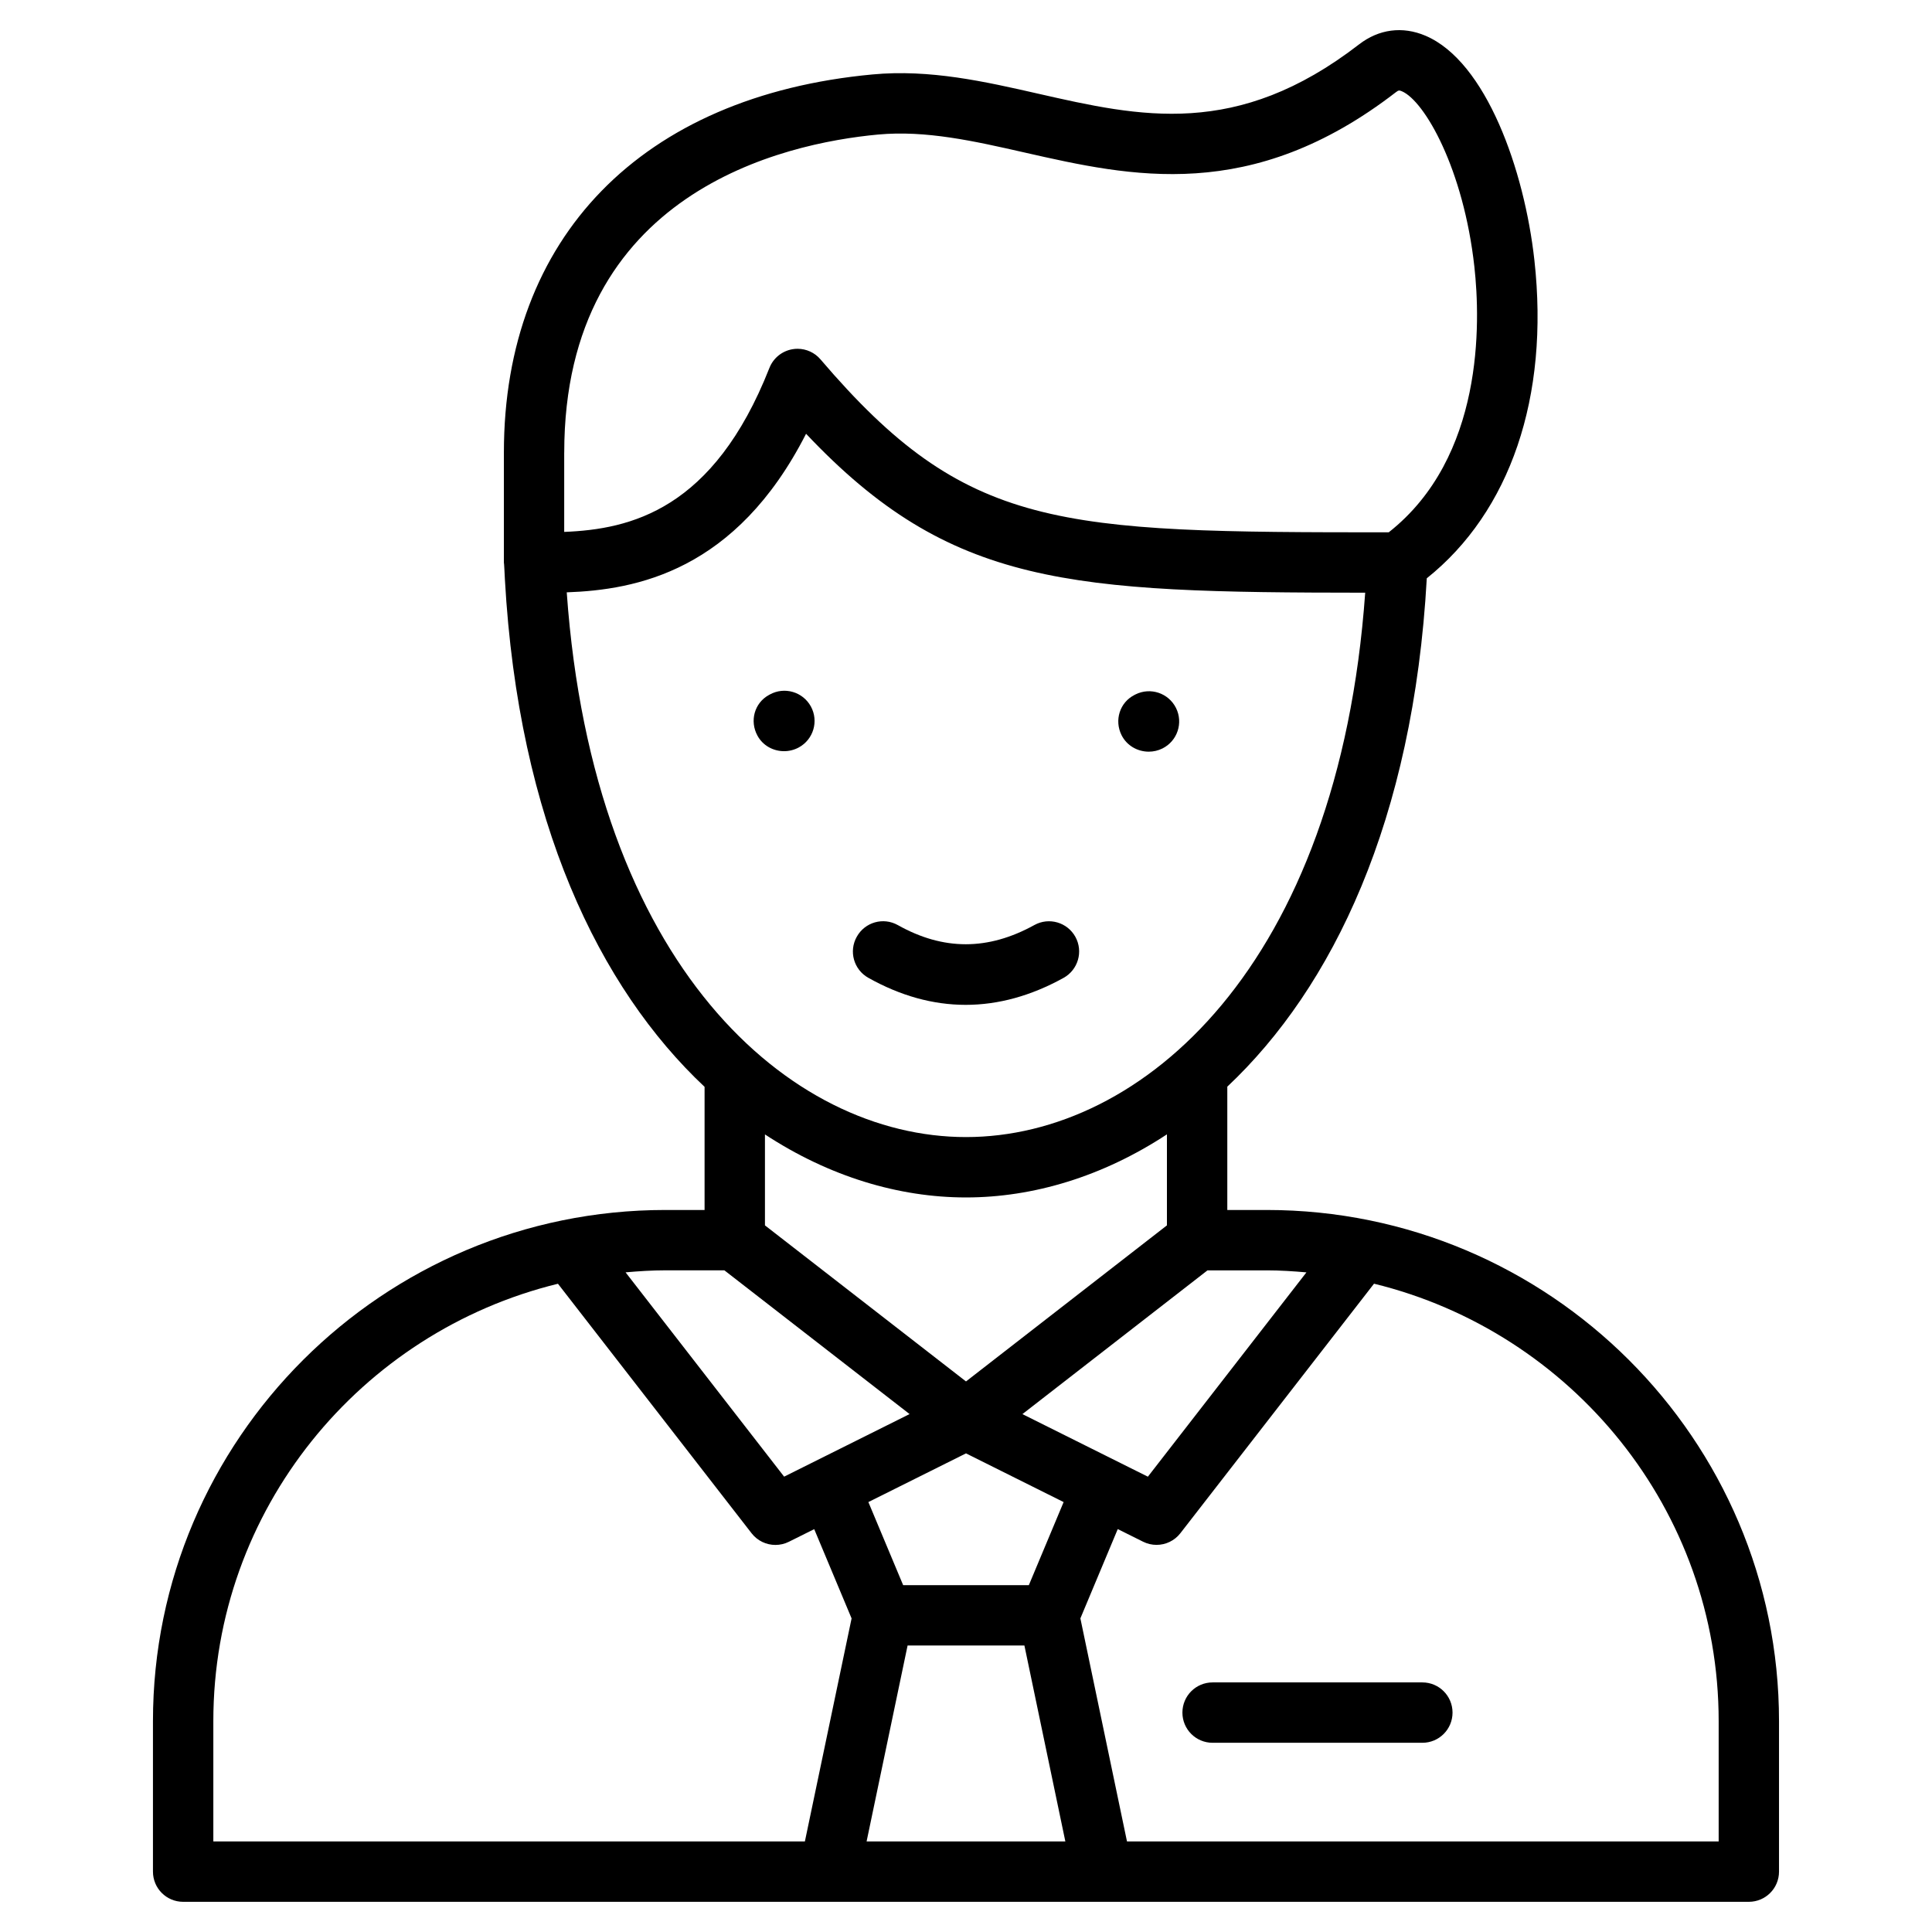 <?xml version="1.0" encoding="UTF-8"?> <!-- Generator: Adobe Illustrator 21.0.2, SVG Export Plug-In . SVG Version: 6.00 Build 0) --> <svg xmlns="http://www.w3.org/2000/svg" xmlns:xlink="http://www.w3.org/1999/xlink" version="1.1" x="0px" y="0px" viewBox="0 0 64 64" style="enable-background:new 0 0 64 64;" xml:space="preserve"> <g id="_x33_0._family_car"> </g> <g id="_x32_9._education"> </g> <g id="_x32_8._ancestry"> </g> <g id="_x32_7._grave"> </g> <g id="_x32_6._naad"> </g> <g id="_x32_5._baby_pacifier"> </g> <g id="_x32_4._cooking"> </g> <g id="_x32_3._fish_tank"> </g> <g id="_x32_2._home"> </g> <g id="_x32_1._tv"> </g> <g id="_x32_0._save"> </g> <g id="_x31_9._fireplace"> </g> <g id="_x31_8._mug"> </g> <g id="_x31_7._mother"> </g> <g id="_x31_6._father"> <g> <path d="M41.96,40.082h-1.304v-4.085c3.485-3.28,6.161-8.813,6.608-16.84c2.759-2.204,4.066-6.001,3.565-10.536 C50.5,5.637,49.23,2.036,47.219,1.183c-0.76-0.323-1.543-0.22-2.202,0.29c-4.047,3.125-7.245,2.399-10.629,1.63 c-1.762-0.401-3.585-0.815-5.485-0.637c-7.646,0.713-12.211,5.395-12.211,12.524v3.645 c0.008,0.014,0.024,0.384,0.033,0.553c0.45,8.018,3.129,13.541,6.615,16.815v4.079H22.04 c-9.358,0-16.973,7.596-16.973,16.932V62c0,0.553,0.447,1,1,1h51.865c0.553,0,1-0.447,1-1v-4.986 C58.933,47.678,51.318,40.082,41.96,40.082z M56.933,57.014V61H37.333l-1.544-7.389l1.238-2.958l0.839,0.418 c0.143,0.071,0.295,0.105,0.446,0.105c0.301,0,0.596-0.136,0.79-0.387l6.414-8.265 C52.058,44.124,56.933,50.004,56.933,57.014z M32,48.145l3.234,1.613l-1.152,2.752H29.918l-1.152-2.752L32,48.145z M30.065,54.51h3.87L35.291,61h-6.584L30.065,54.51z M41.96,42.082c0.445,0,0.882,0.029,1.317,0.067 l-5.252,6.768l-4.156-2.073l6.13-4.761H41.96z M18.691,14.99c0-8.631,7.271-10.242,10.396-10.533 c1.582-0.146,3.175,0.214,4.857,0.596c3.518,0.798,7.503,1.703,12.296-1.998 c0.092-0.072,0.116-0.065,0.198-0.032c0.755,0.321,2.045,2.576,2.403,5.817 c0.203,1.84,0.318,6.31-2.838,8.794c-10.973-0.001-13.983-0.057-18.823-5.729 c-0.191-0.225-0.471-0.351-0.761-0.351c-0.055,0-0.11,0.004-0.165,0.014c-0.346,0.058-0.637,0.293-0.766,0.62 c-1.852,4.703-4.599,5.345-6.798,5.432V14.99z M18.774,19.622c2.296-0.082,5.606-0.696,7.928-5.253 c4.79,5.074,8.729,5.258,18.522,5.265C44.343,32.001,37.84,37.667,32,37.667 C26.158,37.667,19.652,31.997,18.774,19.622z M32,39.667c2.224,0,4.528-0.691,6.656-2.09v3.015l-6.656,5.17 l-6.66-5.17v-3.013C27.47,38.977,29.776,39.667,32,39.667z M23.997,42.082l6.134,4.761l-4.156,2.073l-5.252-6.768 c0.435-0.038,0.873-0.067,1.317-0.067H23.997z M18.483,42.526l6.414,8.265c0.194,0.251,0.489,0.387,0.79,0.387 c0.151,0,0.304-0.034,0.446-0.105l0.839-0.418l1.238,2.957L26.663,61H7.067v-3.986 C7.067,50.004,11.942,44.124,18.483,42.526z"></path> <path d="M25.974,24.884c0.166,0,0.335-0.041,0.489-0.125c0.485-0.265,0.663-0.873,0.398-1.357 c-0.266-0.484-0.872-0.662-1.356-0.398l-0.031,0.017c-0.485,0.265-0.647,0.864-0.382,1.349 C25.27,24.7,25.617,24.884,25.974,24.884z"></path> <path d="M38.054,24.9c0.154,0,0.31-0.034,0.455-0.107c0.494-0.247,0.694-0.848,0.447-1.342 c-0.248-0.494-0.847-0.694-1.342-0.447l-0.027,0.014c-0.494,0.247-0.681,0.841-0.434,1.335 C37.328,24.702,37.685,24.9,38.054,24.9z"></path> <path d="M28.764,32.391c1.066,0.598,2.144,0.896,3.226,0.896c1.079,0,2.162-0.297,3.241-0.893 c0.483-0.267,0.659-0.875,0.393-1.359c-0.267-0.483-0.875-0.66-1.359-0.392 c-1.534,0.847-3.013,0.849-4.521,0.003c-0.486-0.273-1.092-0.098-1.361,0.383 C28.11,31.511,28.282,32.121,28.764,32.391z"></path> <path d="M40.169,55.732c-0.553,0-1,0.447-1,1s0.447,1,1,1h6.948c0.553,0,1-0.447,1-1s-0.447-1-1-1H40.169z"></path> </g> </g> <g id="_x31_5._wedding_rings"> </g> <g id="_x31_4._present"> </g> <g id="_x31_3._son"> </g> <g id="_x31_2._daughter"> </g> <g id="_x31_1._grandfather"> </g> <g id="_x31_0._grandmother"> </g> <g id="_x39_._photo_album"> </g> <g id="_x38_._groceries"> </g> <g id="_x37_._baby"> </g> <g id="_x36_._brithday_cake"> </g> <g id="_x35_._stroller"> </g> <g id="_x34_._live_insurance"> </g> <g id="_x33_._family_picture"> </g> <g id="_x32_._family"> </g> <g id="_x31_._maternity"> </g> </svg> 